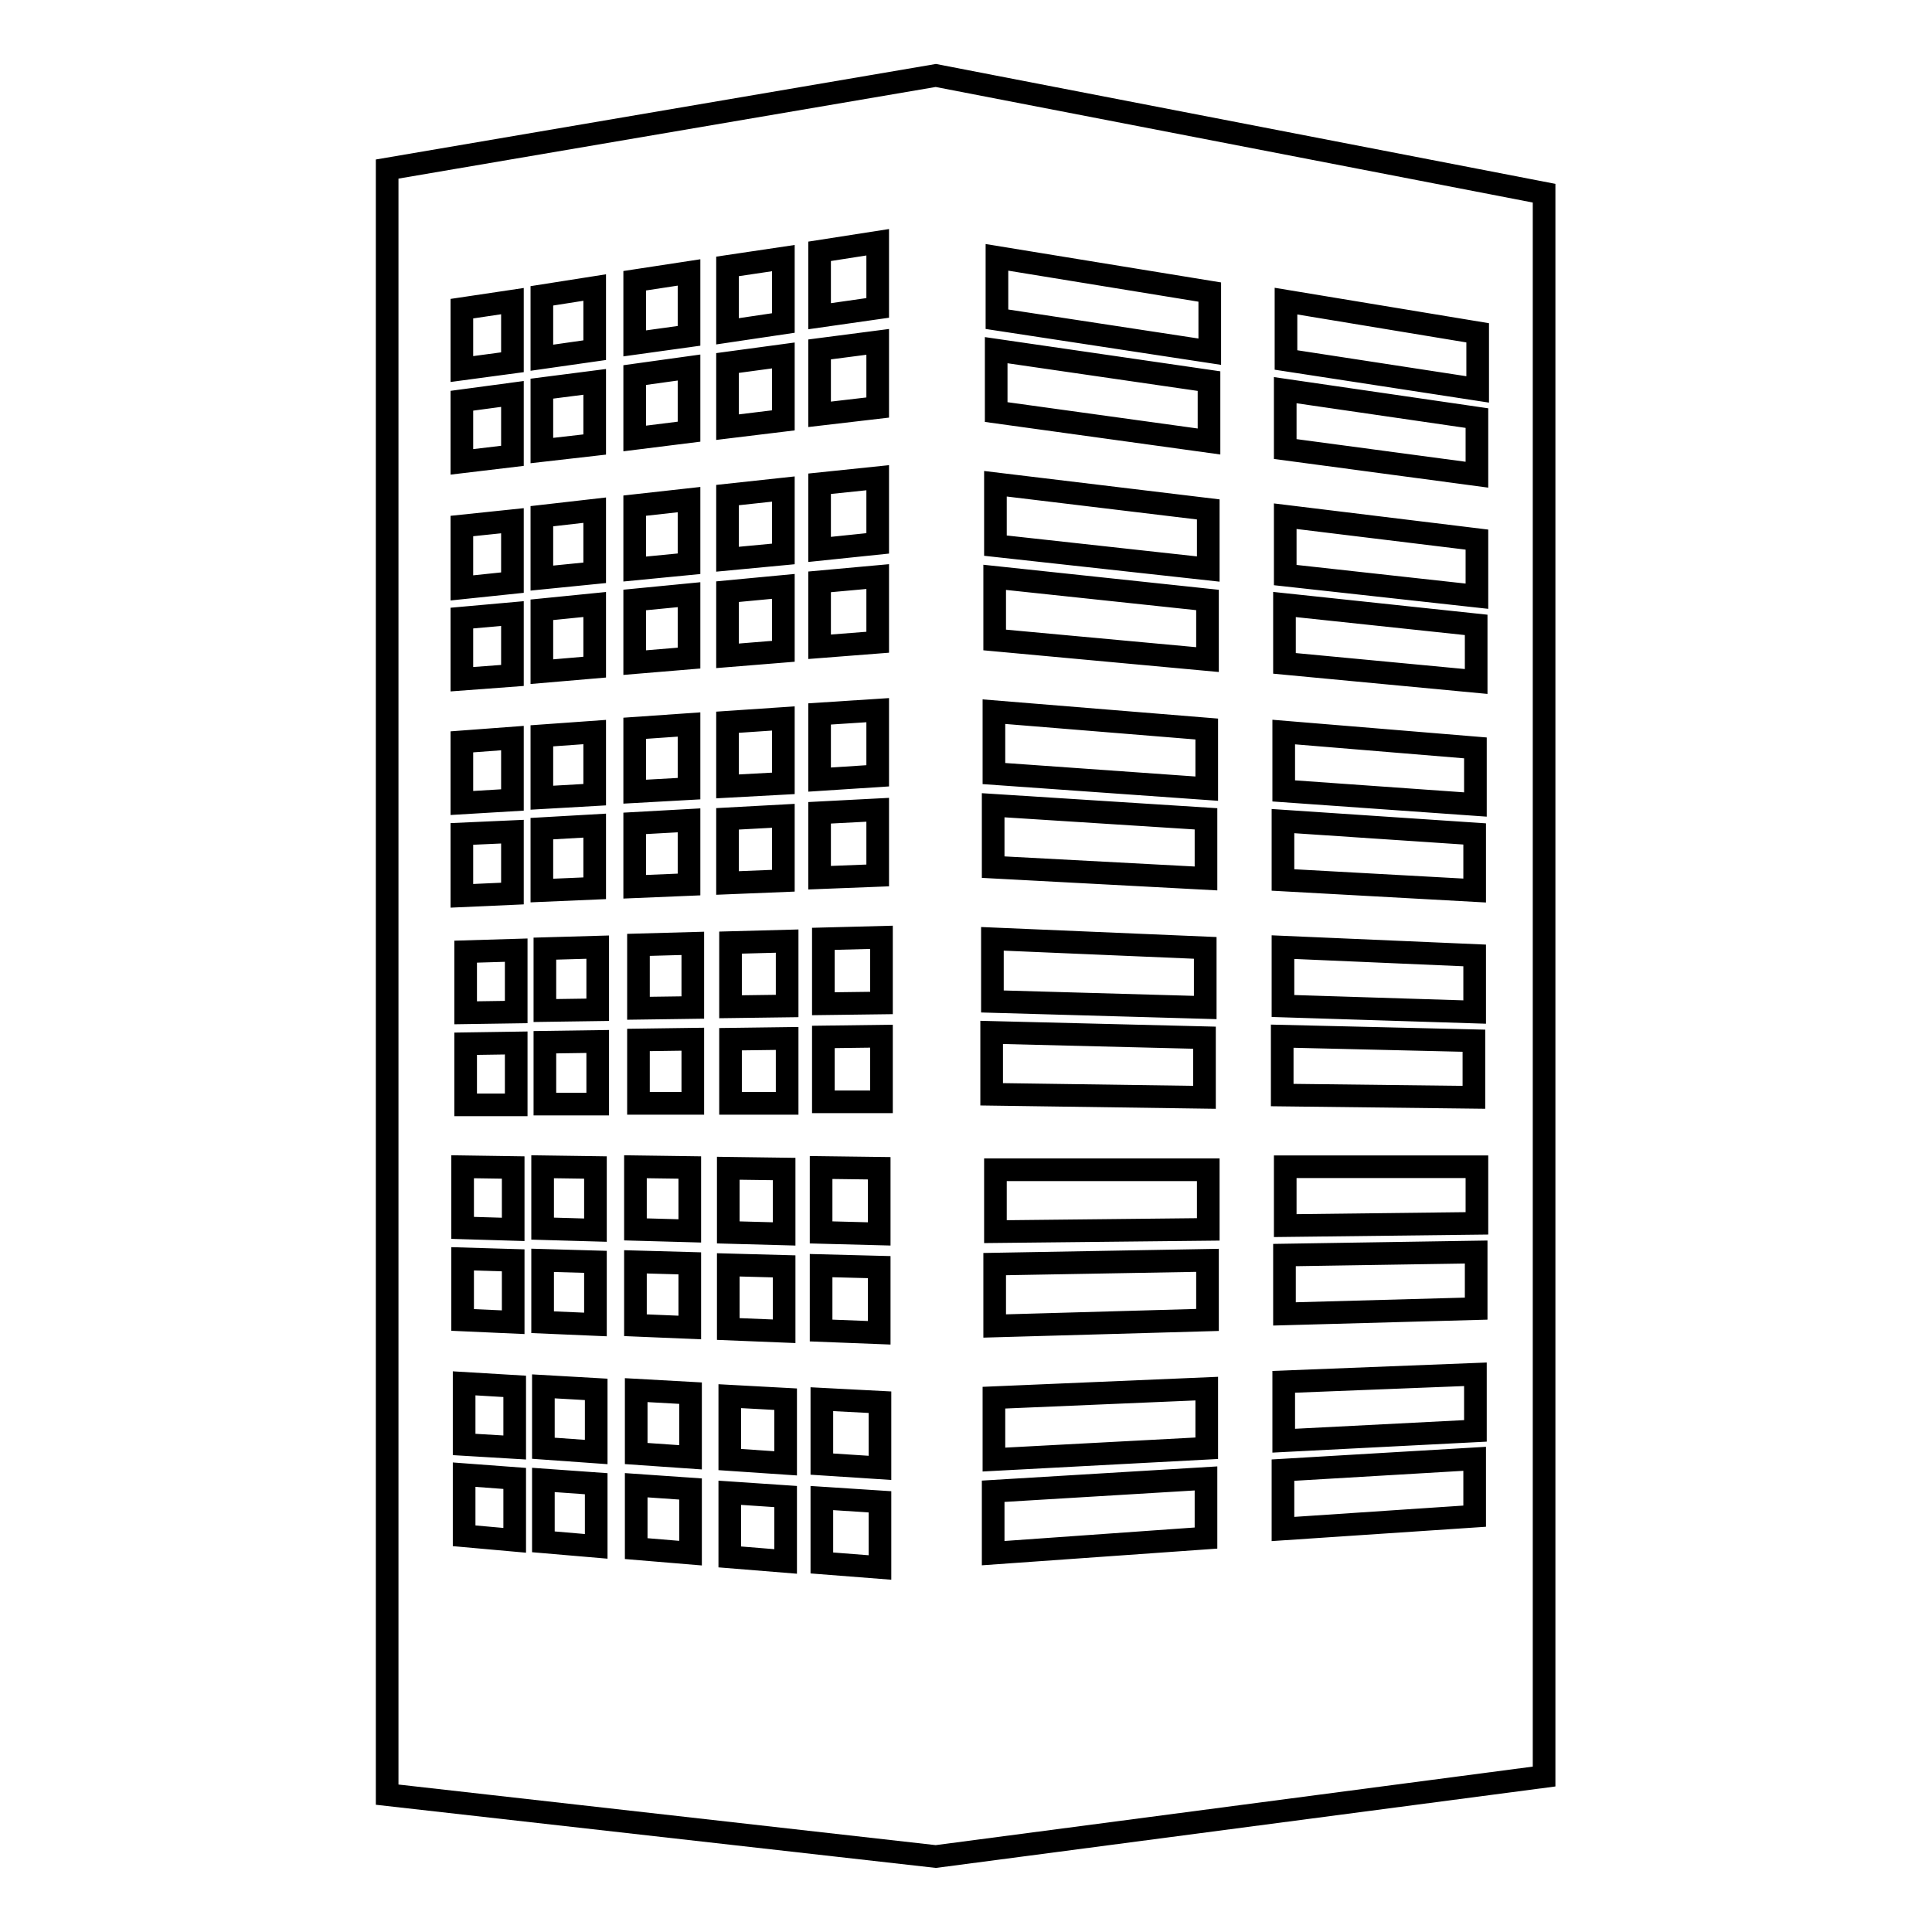 <?xml version="1.0" encoding="utf-8"?>
<!-- Svg Vector Icons : http://www.onlinewebfonts.com/icon -->
<!DOCTYPE svg PUBLIC "-//W3C//DTD SVG 1.1//EN" "http://www.w3.org/Graphics/SVG/1.1/DTD/svg11.dtd">
<svg version="1.1" xmlns="http://www.w3.org/2000/svg" xmlns:xlink="http://www.w3.org/1999/xlink" x="0px" y="0px" viewBox="0 0 256 256" enable-background="new 0 0 256 256" xml:space="preserve">
<g><g><g><path stroke-width="3" fill-opacity="0" stroke="#000000"  d="M124,10L51.3,22.4v215.4L124,246l80.6-10.6V25.6L124,10z M108.6,33.3l7.7-1.2v8.7l-7.7,1.1V33.3z M108.6,46.3l7.7-1V54l-7.7,0.9V46.3z M108.6,64.1l7.7-0.8V72l-7.7,0.8V64.1z M108.6,77.1l7.7-0.7v8.7l-7.7,0.6V77.1z M108.6,94.6l7.7-0.5v8.7l-7.7,0.5V94.6z M96.4,35.3l7.4-1.1v8.6l-7.4,1.1V35.3z M96.4,48.1l7.4-1v8.6l-7.4,0.9V48.1z M96.4,65.6l7.4-0.8v8.6l-7.4,0.7V65.6z M96.4,78.4l7.4-0.7v8.6l-7.4,0.6V78.4z M96.4,95.7l7.4-0.5v8.6l-7.4,0.4V95.7z M84.1,37.2l7.2-1.1v8.4l-7.2,1V37.2z M84.1,49.7l7.2-1v8.5l-7.2,0.9V49.7z M84.1,67l7.2-0.8v8.5l-7.2,0.7V67z M84.1,79.5l7.2-0.7v8.4l-7.2,0.6V79.5z M84.1,96.5l7.2-0.5v8.5l-7.2,0.4V96.5z M71.8,39.2l7-1.1v8.3l-7,1V39.2z M71.8,51.5l7-0.9v8.3l-7,0.8V51.5z M71.8,68.4l7-0.8v8.3l-7,0.7V68.4z M71.8,80.8l7-0.7v8.3l-7,0.6V80.8z M71.8,97.5l7-0.5v8.3l-7,0.4V97.5z M61.2,40.9l6.7-1V48l-6.7,0.9V40.9z M61.2,53.1l6.7-0.9v8.2l-6.7,0.8V53.1z M61.2,69.7l6.7-0.7v8.2l-6.7,0.7V69.7z M61.2,81.9l6.7-0.6v8.2L61.2,90V81.9z M61.2,98.3l6.7-0.5v8.2l-6.7,0.4V98.3z M61.2,110.5l6.7-0.3v8.2l-6.7,0.3V110.5z M61.3,154.6l6.7,0.1v8.2l-6.7-0.2V154.6z M61.3,166.8L68,167v8.2l-6.7-0.3V166.8z M68.2,204.1l-6.7-0.6v-8.1l6.7,0.5V204.1z M68.2,191.8l-6.7-0.4v-8.1l6.7,0.4V191.8z M68.4,146.4h-6.7v-8.1l6.7-0.1V146.4z M68.4,134.1l-6.7,0.1v-8.1l6.7-0.2V134.1z M71.8,109.8l7-0.4v8.3l-7,0.3V109.8z M71.9,154.6l7,0.1v8.3l-7-0.2V154.6z M71.9,167l7,0.2v8.3l-7-0.3V167z M79,204.9l-7-0.6v-8.2l7,0.5V204.9z M79,192.4l-7-0.5v-8.2l7,0.4V192.4z M79.2,146.3h-7v-8.2l7-0.1V146.3z M79.2,133.8l-7,0.1v-8.2l7-0.2V133.8L79.2,133.8z M84.1,109.1l7.2-0.4v8.5l-7.2,0.3V109.1z M84.2,154.6l7.2,0.1v8.4l-7.2-0.2V154.6z M84.2,167.2l7.2,0.2v8.5l-7.2-0.3V167.2z M91.5,205.8l-7.2-0.6v-8.4l7.2,0.5V205.8z M91.5,193.1l-7.2-0.5v-8.4l7.2,0.4V193.1z M91.8,146.2h-7.2v-8.4l7.2-0.1V146.2z M91.8,133.5l-7.2,0.1v-8.4l7.2-0.2V133.5z M96.4,108.5l7.4-0.4v8.6l-7.4,0.3V108.5z M96.5,154.8l7.4,0.1v8.6l-7.4-0.2V154.8z M96.5,167.6l7.4,0.2v8.6l-7.4-0.3V167.6z M104.1,206.9l-7.4-0.6v-8.5l7.4,0.5V206.9z M104.1,193.9l-7.4-0.5V185l7.4,0.4V193.9z M104.3,146.2h-7.5v-8.5l7.5-0.1V146.2z M104.3,133.3l-7.5,0.1v-8.5l7.5-0.2V133.3z M108.6,107.7l7.7-0.4v8.7l-7.7,0.3V107.7z M108.8,154.7l7.7,0.1v8.7l-7.7-0.2V154.7z M108.8,167.7l7.7,0.2v8.7l-7.7-0.3V167.7z M116.6,207.7l-7.7-0.6v-8.6l7.7,0.5V207.7z M116.6,194.5l-7.7-0.5v-8.6l7.7,0.4V194.5z M116.8,146h-7.7v-8.6l7.7-0.1V146z M116.8,132.9l-7.7,0.1v-8.6l7.7-0.2V132.9z M170.3,68.4l25.4,3.1V79l-25.4-2.8V68.4z M170.2,80.1l25.4,2.7v7.5l-25.4-2.4V80.1z M170.1,97l25.4,2.1v7.5l-25.4-1.8V97z M170,108.8l25.4,1.7v7.5l-25.4-1.4V108.8z M170,125.5l25.4,1.1v7.5l-25.4-0.8V125.5z M131.9,64.1l28.2,3.4v7.9l-28.2-3.1V64.1z M131.8,76.5l28.2,3v7.9l-28.2-2.6V76.5z M131.7,94.3l28.2,2.3v7.9l-28.2-2V94.3z M131.6,106.7l28.2,1.8v7.9l-28.2-1.5V106.7z M131.5,124.4l28.2,1.2v7.9l-28.2-0.8V124.4z M131.4,136.8l28.2,0.7v7.9l-28.2-0.4V136.8z M159.8,203.8l-28.2,2v-8.2l28.2-1.7V203.8z M159.9,191.9l-28.2,1.5v-8.2l28.2-1.2V191.9z M160,174.9l-28.2,0.8v-8.2L160,167V174.9z M160.1,162.9l-28.2,0.3v-8.2l28.2,0V162.9z M160.2,58.5L132,54.6v-8.2l28.2,4.1V58.5z M160.3,46.6l-28.2-4.3v-8.2l28.2,4.6V46.6L160.3,46.6z M169.9,137.3l25.4,0.6v7.5l-25.4-0.3V137.3z M195.4,200.9l-25.4,1.7v-7.8l25.4-1.5V200.9z M195.5,189.6l-25.4,1.3v-7.8l25.4-1V189.6z M195.6,173.4l-25.4,0.7v-7.8l25.4-0.4V173.4z M195.7,162.1l-25.4,0.3v-7.8h25.4V162.1z M195.7,62.9l-25.4-3.4v-7.8l25.4,3.7V62.9z M195.8,51.6l-25.4-3.9v-7.8l25.4,4.2V51.6z"/></g><g></g><g></g><g></g><g></g><g></g><g></g><g></g><g></g><g></g><g></g><g></g><g></g><g></g><g></g><g></g></g></g>
</svg>